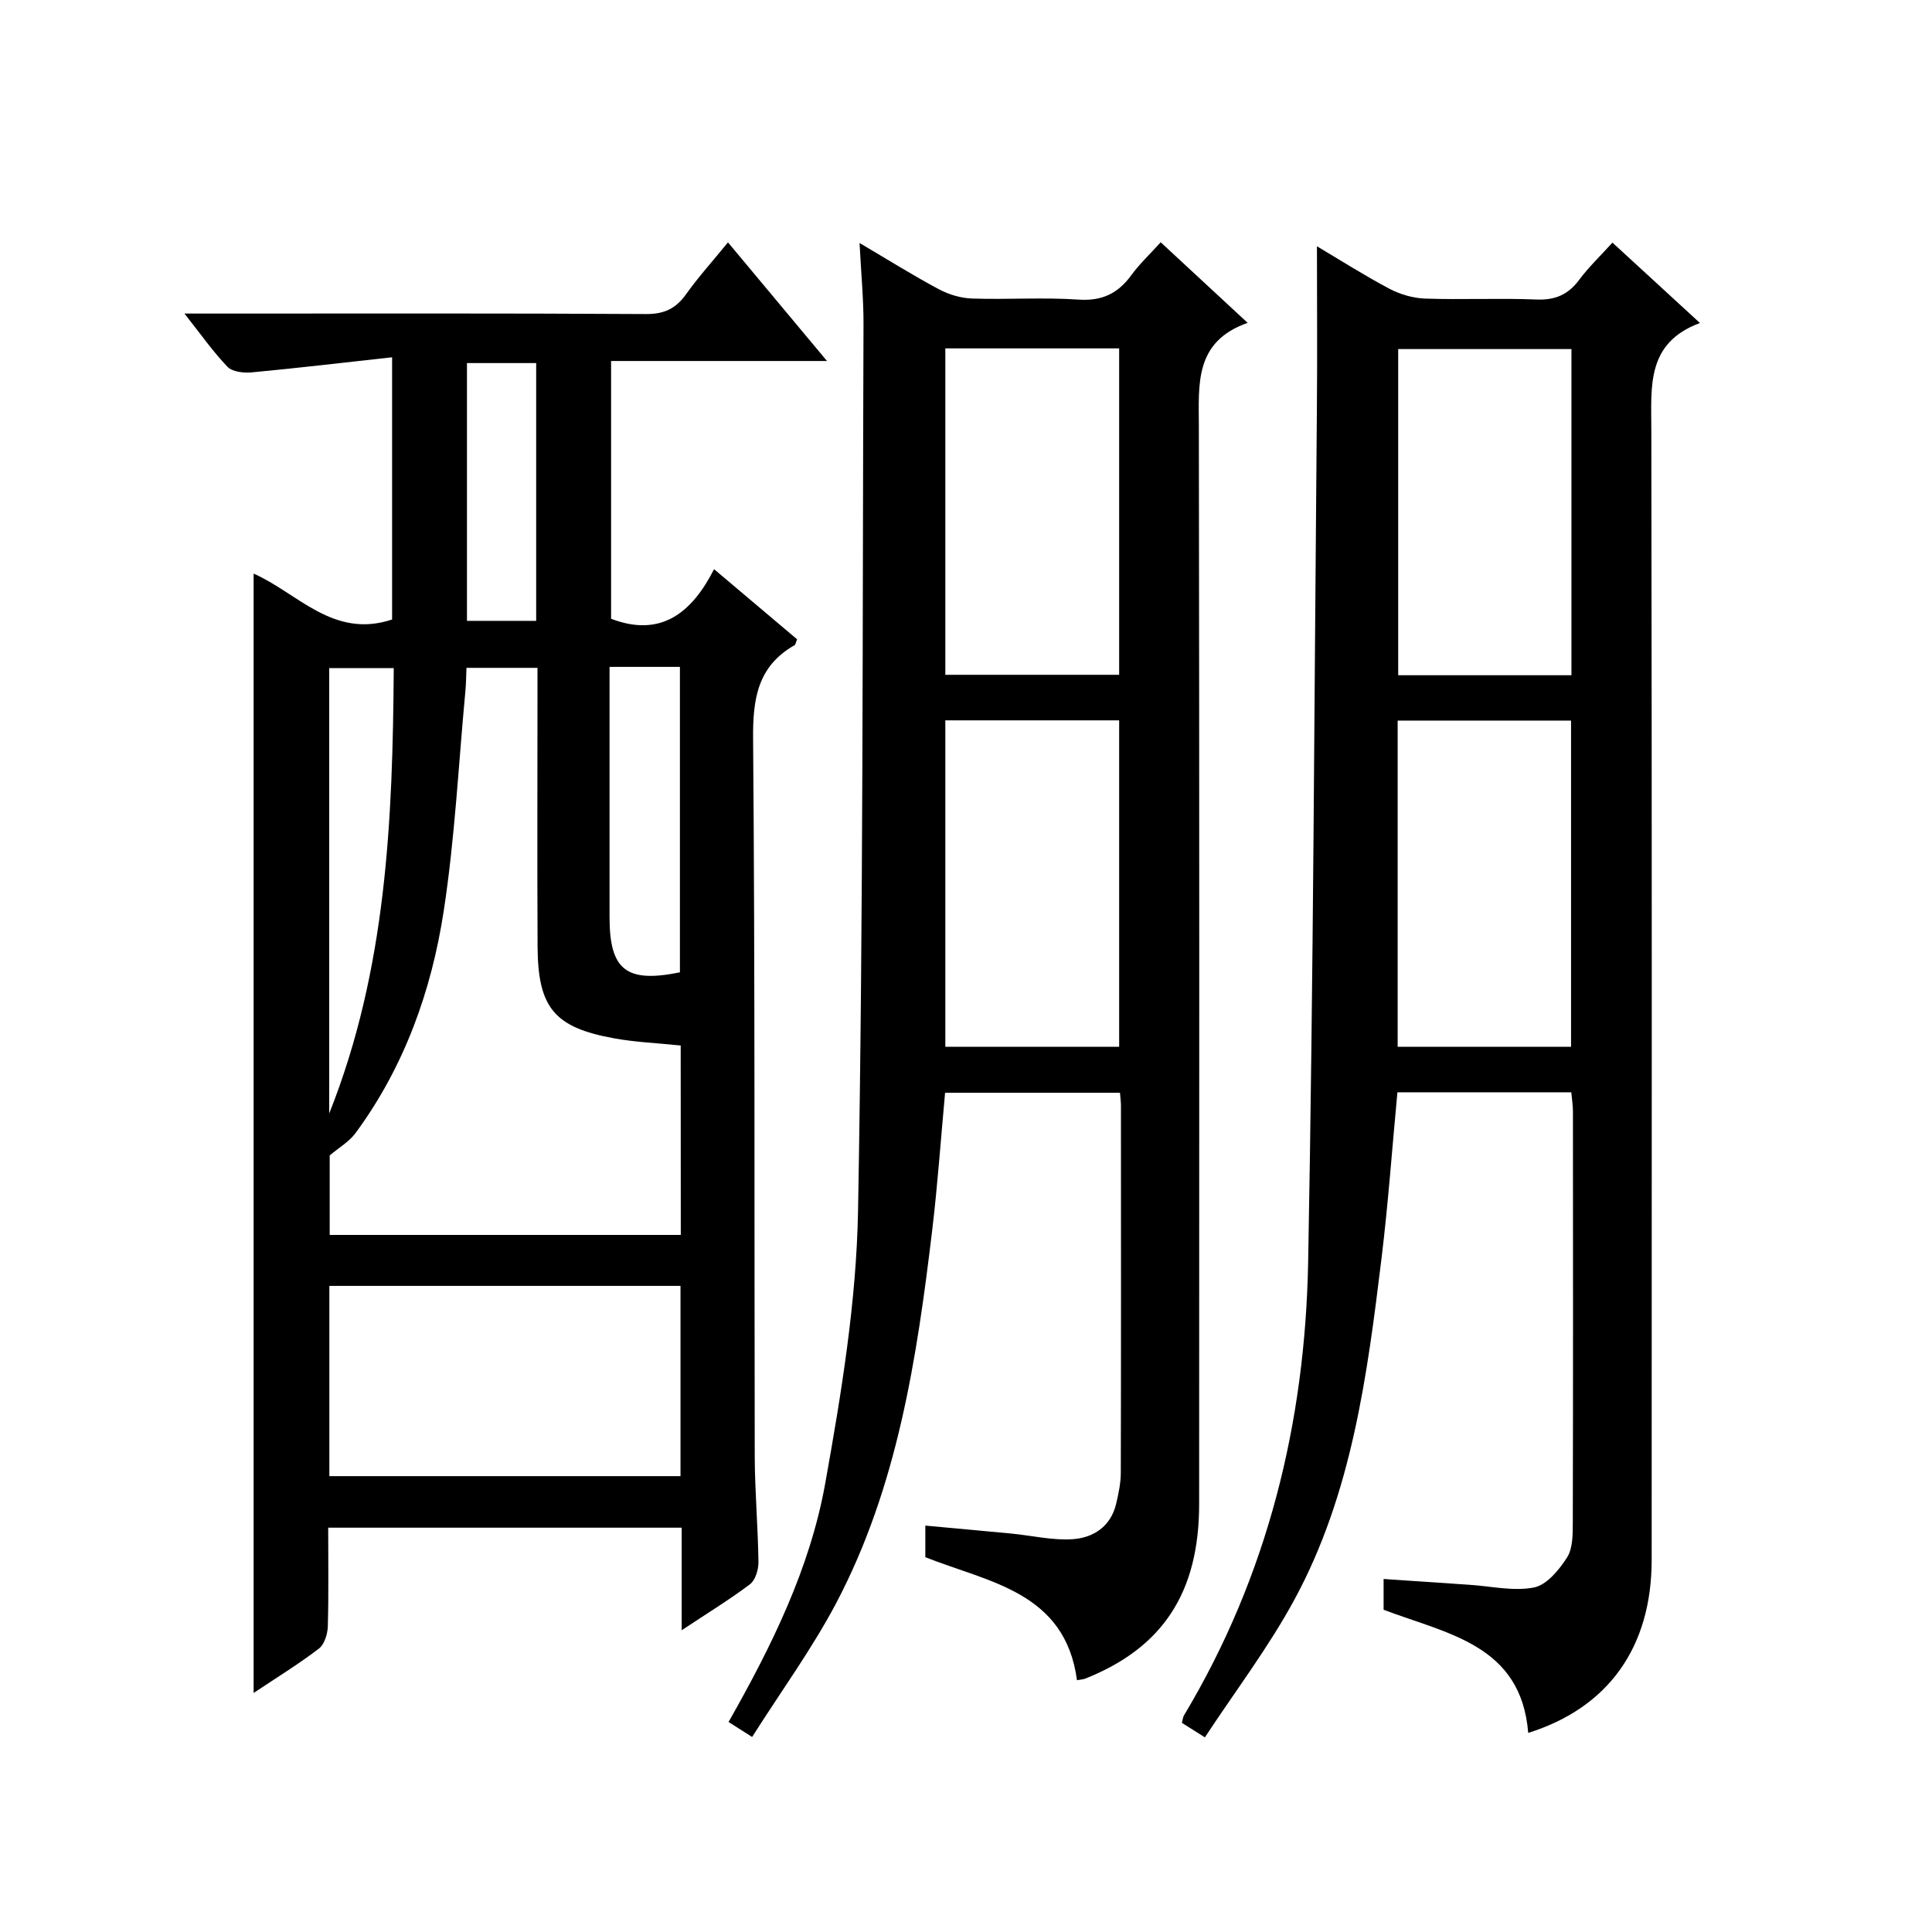 <?xml version="1.0" encoding="utf-8"?>
<svg version="1.1" id="ZDIC" xmlns="http://www.w3.org/2000/svg" xmlns:xlink="http://www.w3.org/1999/xlink" x="0px" y="0px"
	 viewBox="0 0 400 400" style="enable-background:new 0 0 400 400;" xml:space="preserve">

<g>
	
	<path d="M141.13,337.53c0-7.75,0-14.35,0-21.24c-24.46,0-48.52,0-73.18,0c0,6.9,0.11,13.68-0.08,20.45
		c-0.05,1.58-0.71,3.72-1.86,4.6c-4.2,3.2-8.72,5.98-13.5,9.17c0-77.49,0-154.46,0-231.75c9.09,3.99,16.48,13.57,28.67,9.5
		c0-17.35,0-35.08,0-54.29c-9.9,1.09-19.49,2.23-29.1,3.13c-1.64,0.15-3.96-0.11-4.97-1.15c-2.98-3.09-5.46-6.65-8.92-11.03
		c2.65,0,4.34,0,6.04,0c29.84,0,59.67-0.08,89.51,0.1c3.79,0.02,6.18-1.13,8.3-4.1c2.5-3.51,5.41-6.73,8.68-10.74
		c6.79,8.13,13.32,15.96,20.5,24.56c-15.35,0-29.87,0-44.7,0c0,18.17,0,35.76,0,53.37c10.32,3.95,16.72-1.24,21.32-10.27
		c6.17,5.22,11.72,9.9,17.19,14.52c-0.27,0.65-0.31,1.1-0.53,1.22c-7.65,4.36-8.65,11.09-8.58,19.37
		c0.41,49.49,0.23,98.98,0.34,148.47c0.02,7.32,0.67,14.64,0.77,21.96c0.02,1.56-0.62,3.75-1.74,4.61
		C151.08,331.17,146.54,333.93,141.13,337.53z M140.93,216.46c-4.95-0.51-9.41-0.69-13.76-1.48c-12.42-2.25-15.81-6.33-15.87-19.06
		c-0.09-17.49-0.02-34.97-0.02-52.46c0-1.75,0-3.49,0-5.19c-5.35,0-9.92,0-14.7,0c-0.08,1.8-0.08,3.28-0.22,4.75
		c-1.43,15.22-2.18,30.54-4.5,45.63c-2.54,16.55-8.17,32.24-18.25,45.94c-1.32,1.79-3.43,3-5.35,4.63c0,5.13,0,10.73,0,16.46
		c24.35,0,48.41,0,72.69,0C140.93,242.44,140.93,229.52,140.93,216.46z M68.19,305.62c24.51,0,48.58,0,72.7,0
		c0-13.28,0-26.21,0-39.39c-24.32,0-48.39,0-72.7,0C68.19,279.42,68.19,292.35,68.19,305.62z M68.16,230.53
		c11.9-29.84,13.15-60.96,13.36-92.2c-4.92,0-9.15,0-13.36,0C68.16,169.34,68.16,199.94,68.16,230.53z M126.2,138.07
		c0,2.27,0,4.07,0,5.88c0,15.32,0,30.64,0,45.96c0,10.94,3.48,13.66,14.57,11.4c0-21.03,0-42.06,0-63.24
		C135.91,138.07,131.44,138.07,126.2,138.07z M96.68,128.54c4.97,0,9.67,0,14.33,0c0-17.97,0-35.54,0-53.37c-4.85,0-9.43,0-14.33,0
		C96.68,93.02,96.68,110.73,96.68,128.54z"/>
	<path d="M316.4,358.78c-1.47-18.29-16.75-20.48-29.94-25.5c0-1.85,0-3.78,0-6.37c6.09,0.41,11.97,0.82,17.85,1.21
		c4.44,0.29,9.05,1.38,13.28,0.55c2.64-0.52,5.21-3.64,6.85-6.21c1.22-1.92,1.18-4.82,1.19-7.28c0.07-28.34,0.05-56.68,0.03-85.02
		c0-1.3-0.21-2.59-0.34-4.01c-12.07,0-23.87,0-36,0c-1.09,11.53-1.9,22.95-3.28,34.29c-2.97,24.33-6.13,48.74-18.02,70.7
		c-5.35,9.88-12.23,18.93-18.56,28.56c-2.29-1.45-3.52-2.22-4.76-3c0.17-0.64,0.2-1.15,0.43-1.55c17.33-28.9,25.09-60.6,25.71-93.88
		c1.09-58.98,1.28-117.97,1.81-176.96c0.1-10.97,0.01-21.95,0.01-33.32c4.78,2.84,9.77,6.02,14.98,8.78
		c2.23,1.18,4.92,1.96,7.42,2.05c7.66,0.26,15.35-0.12,23.01,0.19c3.88,0.16,6.58-0.98,8.88-4.07c1.97-2.65,4.4-4.96,6.89-7.71
		c5.9,5.42,11.64,10.69,18.11,16.64c-11.11,4.14-10.07,13.09-10.06,22.06c0.13,78.02,0.09,156.04,0.07,234.06
		C341.95,341.02,333.01,353.57,316.4,358.78z M325.35,139.8c0-22.79,0-45.18,0-67.53c-12.22,0-24.11,0-35.87,0
		c0,22.72,0,45.08,0,67.53C301.52,139.8,313.15,139.8,325.35,139.8z M325.27,216.73c0-22.83,0-45.18,0-67.54
		c-12.17,0-23.93,0-35.9,0c0,22.61,0,44.97,0,67.54C301.43,216.73,313.2,216.73,325.27,216.73z"/>
	<path d="M155.72,359.62c-2.24-1.42-3.46-2.19-4.88-3.1c8.92-15.71,16.87-31.82,20.02-49.43c3.34-18.64,6.45-37.58,6.79-56.44
		c1.1-61.15,0.9-122.32,1.13-183.48c0.02-5.29-0.5-10.59-0.82-16.86c5.93,3.49,11.07,6.72,16.41,9.57c2.08,1.11,4.6,1.86,6.95,1.93
		c7.33,0.24,14.7-0.28,22,0.22c4.9,0.33,8.18-1.31,10.94-5.1c1.64-2.26,3.72-4.2,6.05-6.77c5.89,5.46,11.58,10.73,18,16.68
		c-11.07,3.91-10.11,12.71-10.1,21.5c0.12,74.35,0.08,148.7,0.06,223.05c0,18.32-7.52,29.76-23.58,36.15
		c-0.43,0.17-0.92,0.18-1.71,0.33c-2.46-18.31-18.23-20.24-31.4-25.47c0-2.01,0-3.95,0-6.54c6.13,0.57,11.98,1.09,17.82,1.65
		c4.25,0.41,8.53,1.45,12.72,1.16c4.28-0.3,7.87-2.65,8.97-7.34c0.49-2.09,0.95-4.26,0.96-6.39c0.06-25.34,0.04-50.68,0.03-76.02
		c0-0.8-0.12-1.6-0.2-2.68c-12.13,0-24.04,0-36.21,0c-0.88,9.57-1.54,19.01-2.66,28.39c-3.19,26.68-7.2,53.25-19.95,77.4
		C168.02,341.52,161.63,350.29,155.72,359.62z M231.71,139.71c0-22.79,0-45.15,0-67.58c-12.14,0-23.91,0-35.99,0
		c0,22.6,0,44.98,0,67.58C207.79,139.71,219.56,139.71,231.71,139.71z M231.71,216.72c0-22.77,0-45.14,0-67.58
		c-12.14,0-23.91,0-35.99,0c0,22.6,0,44.98,0,67.58C207.79,216.72,219.56,216.72,231.71,216.72z"/>
	
	
	
	
	
	
	
	
	
</g>
</svg>
